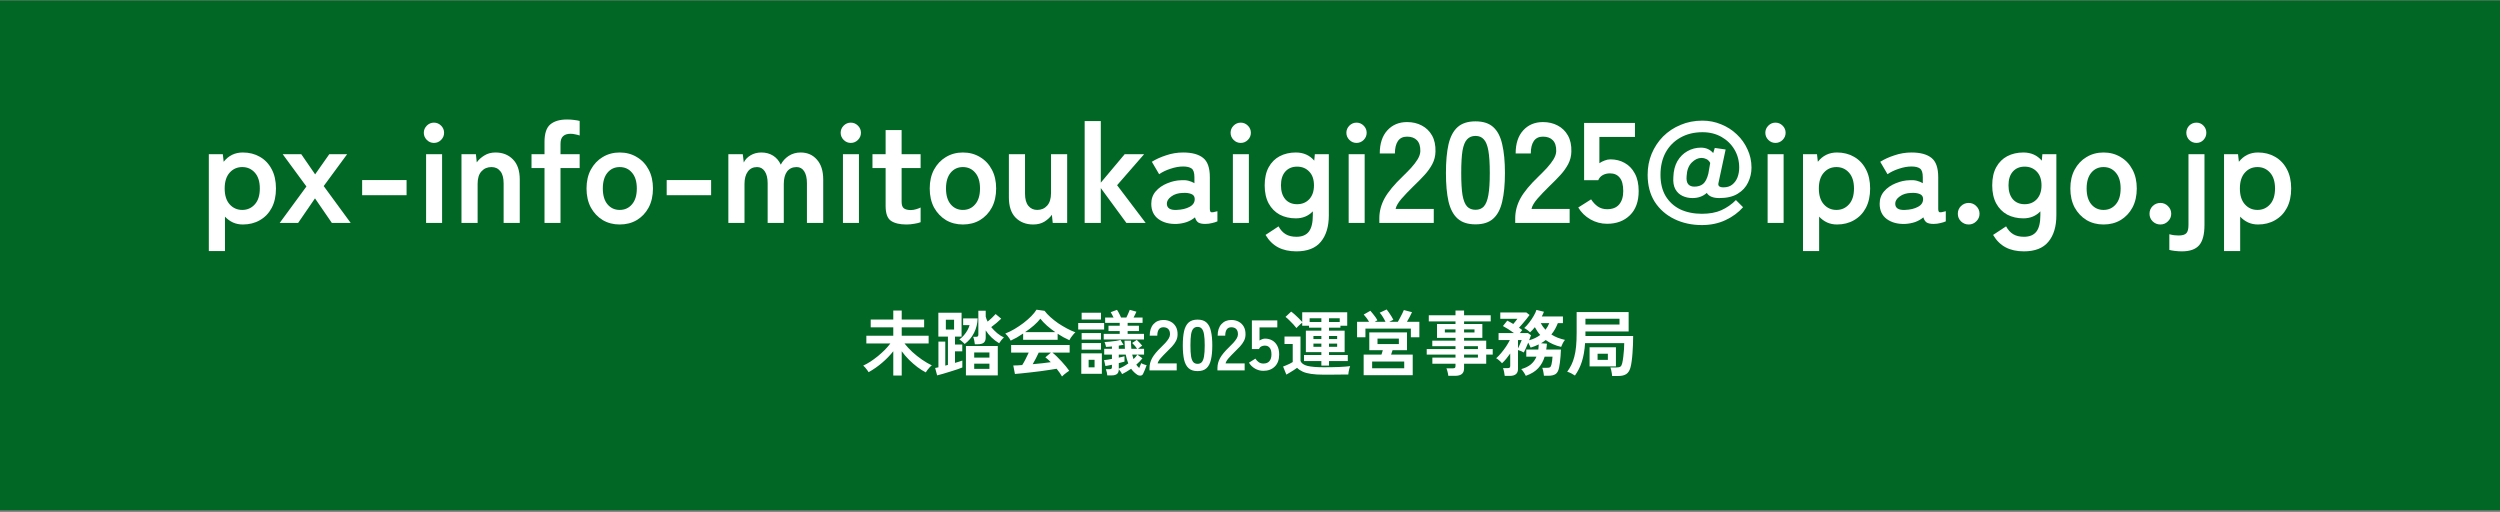 <svg width="840" height="172" viewBox="0 0 840 172" fill="none" xmlns="http://www.w3.org/2000/svg">
<rect x="0" y="0" width="840" height="172" fill="#808080" stroke="none"/>
<rect width="840" height="171.304" transform="translate(0 0.15)" fill="#006724"/>
<path d="M747.275 84.358V51.814H751.979L752.267 54.358C753.899 52.278 756.043 51.238 758.699 51.238C760.843 51.238 762.747 51.718 764.411 52.678C766.107 53.638 767.435 55.03 768.395 56.854C769.355 58.646 769.835 60.806 769.835 63.334C769.835 65.862 769.355 68.038 768.395 69.862C767.435 71.654 766.107 73.03 764.411 73.99C762.747 74.95 760.843 75.43 758.699 75.43C757.515 75.43 756.411 75.206 755.387 74.758C754.363 74.278 753.467 73.622 752.699 72.79V84.358H747.275ZM758.507 70.534C760.203 70.534 761.611 69.91 762.731 68.662C763.851 67.414 764.411 65.638 764.411 63.334C764.411 61.03 763.851 59.254 762.731 58.006C761.611 56.758 760.203 56.134 758.507 56.134C756.811 56.134 755.403 56.758 754.283 58.006C753.163 59.254 752.603 61.03 752.603 63.334C752.603 65.638 753.163 67.414 754.283 68.662C755.403 69.91 756.811 70.534 758.507 70.534Z" fill="white"/>
<path d="M733.122 84.454C732.354 84.454 731.569 84.406 730.769 84.31C729.969 84.214 729.345 84.102 728.897 83.974V78.694C729.441 78.854 729.97 78.966 730.482 79.03C730.962 79.094 731.457 79.126 731.969 79.126C733.313 79.126 734.209 78.854 734.657 78.31C735.105 77.798 735.329 76.886 735.329 75.574V51.814H740.706V75.574C740.706 78.742 740.114 81.014 738.93 82.39C737.746 83.766 735.81 84.454 733.122 84.454ZM738.018 48.022C737.058 48.022 736.242 47.686 735.57 47.014C734.93 46.342 734.609 45.542 734.609 44.614C734.609 43.686 734.93 42.886 735.57 42.214C736.242 41.542 737.058 41.206 738.018 41.206C738.946 41.206 739.73 41.542 740.37 42.214C741.01 42.886 741.329 43.686 741.329 44.614C741.329 45.542 741.01 46.342 740.37 47.014C739.73 47.686 738.946 48.022 738.018 48.022Z" fill="white"/>
<path d="M725.883 75.431C724.891 75.431 724.026 75.079 723.29 74.375C722.586 73.671 722.234 72.823 722.234 71.831C722.234 70.807 722.586 69.943 723.29 69.239C724.026 68.535 724.891 68.183 725.883 68.183C726.875 68.183 727.723 68.535 728.427 69.239C729.163 69.943 729.531 70.807 729.531 71.831C729.531 72.823 729.163 73.671 728.427 74.375C727.723 75.079 726.875 75.431 725.883 75.431Z" fill="white"/>
<path d="M706.773 75.43C704.661 75.43 702.757 74.934 701.061 73.942C699.397 72.918 698.069 71.51 697.077 69.718C696.117 67.894 695.637 65.766 695.637 63.334C695.637 60.902 696.117 58.79 697.077 56.998C698.069 55.174 699.397 53.766 701.061 52.774C702.757 51.75 704.661 51.238 706.773 51.238C708.949 51.238 710.869 51.75 712.533 52.774C714.229 53.766 715.557 55.174 716.517 56.998C717.477 58.79 717.957 60.902 717.957 63.334C717.957 65.766 717.477 67.894 716.517 69.718C715.557 71.51 714.229 72.918 712.533 73.942C710.869 74.934 708.949 75.43 706.773 75.43ZM706.773 70.534C708.469 70.534 709.845 69.91 710.901 68.662C711.989 67.414 712.533 65.638 712.533 63.334C712.533 61.03 711.989 59.254 710.901 58.006C709.845 56.758 708.469 56.134 706.773 56.134C705.109 56.134 703.749 56.758 702.693 58.006C701.637 59.254 701.109 61.03 701.109 63.334C701.109 65.638 701.637 67.414 702.693 68.662C703.749 69.91 705.109 70.534 706.773 70.534Z" fill="white"/>
<path d="M680.043 84.454C677.643 84.454 675.595 84.006 673.899 83.11C672.203 82.214 670.795 80.822 669.675 78.934L674.043 76.054C674.683 77.238 675.483 78.118 676.443 78.694C677.403 79.27 678.603 79.558 680.043 79.558C681.931 79.558 683.323 78.982 684.219 77.83C685.115 76.678 685.563 74.838 685.563 72.31V71.014C684.059 72.582 682.155 73.366 679.851 73.366C677.835 73.366 676.027 72.95 674.427 72.118C672.859 71.254 671.627 70.006 670.731 68.374C669.835 66.71 669.387 64.678 669.387 62.278C669.387 59.846 669.835 57.814 670.731 56.182C671.627 54.55 672.859 53.318 674.427 52.486C676.027 51.654 677.835 51.238 679.851 51.238C682.411 51.238 684.475 52.15 686.043 53.974L686.235 51.814H690.939V72.31C690.939 76.118 690.043 79.094 688.251 81.238C686.491 83.382 683.755 84.454 680.043 84.454ZM680.283 68.614C681.947 68.614 683.307 68.054 684.363 66.934C685.419 65.782 685.947 64.23 685.947 62.278C685.947 60.294 685.419 58.758 684.363 57.67C683.307 56.55 681.947 55.99 680.283 55.99C678.619 55.99 677.291 56.55 676.299 57.67C675.339 58.758 674.859 60.294 674.859 62.278C674.859 64.23 675.339 65.782 676.299 66.934C677.291 68.054 678.619 68.614 680.283 68.614Z" fill="white"/>
<path d="M661.476 75.431C660.484 75.431 659.62 75.079 658.884 74.375C658.18 73.671 657.828 72.823 657.828 71.831C657.828 70.807 658.18 69.943 658.884 69.239C659.62 68.535 660.484 68.183 661.476 68.183C662.468 68.183 663.316 68.535 664.02 69.239C664.756 69.943 665.124 70.807 665.124 71.831C665.124 72.823 664.756 73.671 664.02 74.375C663.316 75.079 662.468 75.431 661.476 75.431Z" fill="white"/>
<path d="M640.156 75.238C637.66 75.334 635.596 74.79 633.964 73.606C632.364 72.422 631.564 70.71 631.564 68.47C631.564 66.838 632.06 65.446 633.052 64.294C634.044 63.142 635.324 62.246 636.892 61.606C638.46 60.934 640.076 60.582 641.74 60.55C642.572 60.486 643.356 60.55 644.092 60.742C644.828 60.934 645.484 61.206 646.06 61.558V59.542C646.06 58.038 645.74 57.062 645.1 56.614C644.46 56.166 643.516 55.942 642.268 55.942C640.924 55.942 639.5 56.198 637.996 56.71C636.524 57.19 635.26 57.798 634.204 58.534L631.756 54.358C633.068 53.526 634.652 52.806 636.508 52.198C638.364 51.558 640.284 51.238 642.268 51.238C645.244 51.238 647.484 51.846 648.988 53.062C650.492 54.246 651.244 56.406 651.244 59.542V70.15C651.244 70.822 651.388 71.206 651.676 71.302C651.996 71.398 652.7 71.286 653.788 70.966V74.374C653.308 74.598 652.7 74.79 651.964 74.95C651.26 75.142 650.492 75.238 649.66 75.238C648.668 75.238 647.9 75.078 647.356 74.758C646.844 74.406 646.476 73.83 646.252 73.03C645.452 73.702 644.524 74.23 643.468 74.614C642.412 74.966 641.308 75.174 640.156 75.238ZM640.06 70.534C641.852 70.47 643.324 70.118 644.476 69.478C645.66 68.838 646.22 67.926 646.156 66.742C646.124 65.974 645.724 65.446 644.956 65.158C644.22 64.87 643.292 64.758 642.172 64.822C640.604 64.854 639.308 65.254 638.284 66.022C637.26 66.758 636.764 67.59 636.796 68.518C636.86 69.958 637.948 70.63 640.06 70.534Z" fill="white"/>
<path d="M605.806 84.358V51.814H610.51L610.798 54.358C612.43 52.278 614.574 51.238 617.23 51.238C619.374 51.238 621.278 51.718 622.942 52.678C624.638 53.638 625.966 55.03 626.926 56.854C627.886 58.646 628.366 60.806 628.366 63.334C628.366 65.862 627.886 68.038 626.926 69.862C625.966 71.654 624.638 73.03 622.942 73.99C621.278 74.95 619.374 75.43 617.23 75.43C616.046 75.43 614.942 75.206 613.918 74.758C612.894 74.278 611.998 73.622 611.23 72.79V84.358H605.806ZM617.038 70.534C618.734 70.534 620.142 69.91 621.262 68.662C622.382 67.414 622.942 65.638 622.942 63.334C622.942 61.03 622.382 59.254 621.262 58.006C620.142 56.758 618.734 56.134 617.038 56.134C615.342 56.134 613.934 56.758 612.814 58.006C611.694 59.254 611.134 61.03 611.134 63.334C611.134 65.638 611.694 67.414 612.814 68.662C613.934 69.91 615.342 70.534 617.038 70.534Z" fill="white"/>
<path d="M593.918 74.902V51.814H599.294V74.902H593.918ZM596.558 48.022C595.63 48.022 594.83 47.686 594.158 47.014C593.486 46.342 593.15 45.542 593.15 44.614C593.15 43.686 593.486 42.886 594.158 42.214C594.83 41.542 595.63 41.206 596.558 41.206C597.486 41.206 598.286 41.542 598.958 42.214C599.63 42.886 599.966 43.686 599.966 44.614C599.966 45.542 599.63 46.342 598.958 47.014C598.286 47.686 597.486 48.022 596.558 48.022Z" fill="white"/>
<path d="M571.846 75.622C568.454 75.622 565.366 74.95 562.582 73.606C559.83 72.262 557.638 70.342 556.006 67.846C554.406 65.318 553.606 62.278 553.606 58.726C553.606 56.198 554.054 53.846 554.95 51.67C555.878 49.462 557.158 47.526 558.79 45.862C560.454 44.198 562.406 42.902 564.646 41.974C566.886 41.014 569.35 40.534 572.038 40.534C574.246 40.534 576.342 40.95 578.326 41.782C580.31 42.582 582.054 43.702 583.558 45.142C585.094 46.582 586.294 48.262 587.158 50.182C588.054 52.07 588.502 54.118 588.502 56.326C588.502 58.086 588.118 59.75 587.35 61.318C586.614 62.886 585.446 64.15 583.846 65.11C582.278 66.07 580.23 66.55 577.702 66.55C575.59 66.55 574.182 65.974 573.478 64.822C572.198 65.974 570.598 66.55 568.678 66.55C567.462 66.55 566.342 66.31 565.318 65.83C564.294 65.35 563.494 64.598 562.918 63.574C562.342 62.518 562.118 61.158 562.246 59.494C562.31 57.414 562.758 55.638 563.59 54.166C564.454 52.694 565.574 51.574 566.95 50.806C568.358 50.006 569.878 49.606 571.51 49.606C573.206 49.606 574.582 50.214 575.638 51.43L576.166 49.702L579.814 50.23L577.414 61.462C577.158 62.454 577.718 62.95 579.094 62.95C580.278 62.95 581.254 62.646 582.022 62.038C582.822 61.398 583.414 60.582 583.798 59.59C584.182 58.566 584.374 57.478 584.374 56.326C584.374 54.086 583.846 52.07 582.79 50.278C581.734 48.486 580.278 47.062 578.422 46.006C576.566 44.95 574.438 44.422 572.038 44.422C569.222 44.422 566.742 45.03 564.598 46.246C562.486 47.43 560.838 49.094 559.654 51.238C558.502 53.382 557.926 55.878 557.926 58.726C557.926 61.542 558.502 63.926 559.654 65.878C560.838 67.83 562.47 69.318 564.55 70.342C566.662 71.334 569.094 71.83 571.846 71.83C574.406 71.83 576.582 71.43 578.374 70.63C580.166 69.83 581.798 68.694 583.27 67.222L585.67 69.622C584.134 71.382 582.182 72.822 579.814 73.942C577.446 75.062 574.79 75.622 571.846 75.622ZM569.302 62.71C570.486 62.71 571.462 62.406 572.23 61.798C572.998 61.158 573.59 60.006 574.006 58.342L574.63 54.742C574.278 54.102 573.846 53.67 573.334 53.446C572.822 53.19 572.278 53.062 571.702 53.062C570.55 53.062 569.446 53.59 568.39 54.646C567.366 55.702 566.806 57.19 566.71 59.11C566.582 60.39 566.758 61.318 567.238 61.894C567.718 62.438 568.406 62.71 569.302 62.71Z" fill="white"/>
<path d="M539.987 75.191C537.971 75.191 536.099 74.695 534.371 73.703C532.643 72.711 531.283 71.383 530.291 69.719L534.611 66.983C535.251 67.975 536.003 68.775 536.867 69.383C537.763 69.991 538.803 70.295 539.987 70.295C541.779 70.295 543.123 69.767 544.019 68.711C544.947 67.623 545.411 66.119 545.411 64.199C545.411 62.119 545.011 60.615 544.211 59.687C543.443 58.727 542.355 58.247 540.947 58.247C540.051 58.247 539.251 58.439 538.547 58.823C537.843 59.207 537.331 59.783 537.011 60.551H532.259V41.303H549.347V46.007H537.395V54.839C537.939 54.455 538.531 54.151 539.171 53.927C539.811 53.671 540.451 53.543 541.091 53.543C542.883 53.543 544.483 53.943 545.891 54.743C547.331 55.543 548.467 56.727 549.299 58.295C550.163 59.863 550.595 61.831 550.595 64.199C550.595 67.687 549.619 70.391 547.667 72.311C545.715 74.231 543.155 75.191 539.987 75.191Z" fill="white"/>
<path d="M509.113 74.903V73.319C509.113 71.015 509.705 68.775 510.889 66.599C512.105 64.423 514.121 61.991 516.937 59.303C517.929 58.343 518.873 57.383 519.769 56.423C520.665 55.431 521.401 54.471 521.977 53.543C522.553 52.583 522.857 51.671 522.889 50.807C522.921 49.143 522.537 47.911 521.737 47.111C520.969 46.311 519.865 45.911 518.425 45.911C517.049 45.911 516.025 46.407 515.353 47.399C514.681 48.391 514.345 49.783 514.345 51.575H509.257C509.257 48.247 510.105 45.655 511.801 43.799C513.497 41.943 515.705 41.015 518.425 41.015C520.281 41.015 521.929 41.399 523.369 42.167C524.841 42.935 525.993 44.055 526.825 45.527C527.657 46.999 528.041 48.807 527.977 50.951C527.945 52.455 527.593 53.847 526.921 55.127C526.249 56.407 525.353 57.655 524.233 58.871C523.145 60.055 521.897 61.319 520.489 62.663C519.017 64.103 517.705 65.479 516.553 66.791C515.433 68.103 514.777 69.239 514.585 70.199H527.401V74.903H509.113Z" fill="white"/>
<path d="M495.771 75.382C493.211 75.382 491.211 74.742 489.771 73.462C488.331 72.182 487.307 70.262 486.699 67.702C486.123 65.142 485.835 61.942 485.835 58.102C485.835 54.262 486.123 51.062 486.699 48.502C487.307 45.91 488.331 43.974 489.771 42.694C491.211 41.414 493.211 40.774 495.771 40.774C498.331 40.774 500.315 41.414 501.723 42.694C503.163 43.974 504.171 45.91 504.747 48.502C505.355 51.062 505.659 54.262 505.659 58.102C505.659 61.942 505.355 65.142 504.747 67.702C504.171 70.262 503.163 72.182 501.723 73.462C500.315 74.742 498.331 75.382 495.771 75.382ZM495.771 70.486C496.955 70.486 497.883 70.118 498.555 69.382C499.259 68.614 499.771 67.334 500.091 65.542C500.411 63.75 500.571 61.27 500.571 58.102C500.571 54.902 500.411 52.406 500.091 50.614C499.771 48.822 499.259 47.558 498.555 46.822C497.883 46.054 496.955 45.67 495.771 45.67C494.587 45.67 493.643 46.054 492.939 46.822C492.235 47.558 491.723 48.822 491.403 50.614C491.115 52.406 490.971 54.902 490.971 58.102C490.971 61.27 491.115 63.75 491.403 65.542C491.723 67.334 492.235 68.614 492.939 69.382C493.643 70.118 494.587 70.486 495.771 70.486Z" fill="white"/>
<path d="M463.456 74.903V73.319C463.456 71.015 464.048 68.775 465.232 66.599C466.448 64.423 468.464 61.991 471.28 59.303C472.272 58.343 473.216 57.383 474.112 56.423C475.008 55.431 475.744 54.471 476.32 53.543C476.896 52.583 477.2 51.671 477.232 50.807C477.264 49.143 476.88 47.911 476.08 47.111C475.312 46.311 474.208 45.911 472.768 45.911C471.392 45.911 470.368 46.407 469.696 47.399C469.024 48.391 468.688 49.783 468.688 51.575H463.6C463.6 48.247 464.448 45.655 466.144 43.799C467.84 41.943 470.048 41.015 472.768 41.015C474.624 41.015 476.272 41.399 477.712 42.167C479.184 42.935 480.336 44.055 481.168 45.527C482 46.999 482.384 48.807 482.32 50.951C482.288 52.455 481.936 53.847 481.264 55.127C480.592 56.407 479.696 57.655 478.576 58.871C477.488 60.055 476.24 61.319 474.832 62.663C473.36 64.103 472.048 65.479 470.896 66.791C469.776 68.103 469.12 69.239 468.928 70.199H481.744V74.903H463.456Z" fill="white"/>
<path d="M453.152 74.902V51.814H458.528V74.902H453.152ZM455.792 48.022C454.864 48.022 454.064 47.686 453.392 47.014C452.72 46.342 452.384 45.542 452.384 44.614C452.384 43.686 452.72 42.886 453.392 42.214C454.064 41.542 454.864 41.206 455.792 41.206C456.72 41.206 457.52 41.542 458.192 42.214C458.864 42.886 459.2 43.686 459.2 44.614C459.2 45.542 458.864 46.342 458.192 47.014C457.52 47.686 456.72 48.022 455.792 48.022Z" fill="white"/>
<path d="M435.59 84.454C433.19 84.454 431.142 84.006 429.446 83.11C427.75 82.214 426.342 80.822 425.222 78.934L429.59 76.054C430.23 77.238 431.03 78.118 431.99 78.694C432.95 79.27 434.15 79.558 435.59 79.558C437.478 79.558 438.87 78.982 439.766 77.83C440.662 76.678 441.11 74.838 441.11 72.31V71.014C439.606 72.582 437.702 73.366 435.398 73.366C433.382 73.366 431.574 72.95 429.974 72.118C428.406 71.254 427.174 70.006 426.278 68.374C425.382 66.71 424.934 64.678 424.934 62.278C424.934 59.846 425.382 57.814 426.278 56.182C427.174 54.55 428.406 53.318 429.974 52.486C431.574 51.654 433.382 51.238 435.398 51.238C437.958 51.238 440.022 52.15 441.59 53.974L441.782 51.814H446.486V72.31C446.486 76.118 445.59 79.094 443.798 81.238C442.038 83.382 439.302 84.454 435.59 84.454ZM435.83 68.614C437.494 68.614 438.854 68.054 439.91 66.934C440.966 65.782 441.494 64.23 441.494 62.278C441.494 60.294 440.966 58.758 439.91 57.67C438.854 56.55 437.494 55.99 435.83 55.99C434.166 55.99 432.838 56.55 431.846 57.67C430.886 58.758 430.406 60.294 430.406 62.278C430.406 64.23 430.886 65.782 431.846 66.934C432.838 68.054 434.166 68.614 435.83 68.614Z" fill="white"/>
<path d="M414.246 74.902V51.814H419.622V74.902H414.246ZM416.886 48.022C415.958 48.022 415.158 47.686 414.486 47.014C413.814 46.342 413.478 45.542 413.478 44.614C413.478 43.686 413.814 42.886 414.486 42.214C415.158 41.542 415.958 41.206 416.886 41.206C417.814 41.206 418.614 41.542 419.286 42.214C419.958 42.886 420.294 43.686 420.294 44.614C420.294 45.542 419.958 46.342 419.286 47.014C418.614 47.686 417.814 48.022 416.886 48.022Z" fill="white"/>
<path d="M395.421 75.238C392.925 75.334 390.861 74.79 389.229 73.606C387.629 72.422 386.829 70.71 386.829 68.47C386.829 66.838 387.325 65.446 388.317 64.294C389.309 63.142 390.589 62.246 392.157 61.606C393.725 60.934 395.341 60.582 397.005 60.55C397.837 60.486 398.621 60.55 399.357 60.742C400.093 60.934 400.749 61.206 401.325 61.558V59.542C401.325 58.038 401.005 57.062 400.365 56.614C399.725 56.166 398.781 55.942 397.533 55.942C396.189 55.942 394.765 56.198 393.261 56.71C391.789 57.19 390.525 57.798 389.469 58.534L387.021 54.358C388.333 53.526 389.917 52.806 391.773 52.198C393.629 51.558 395.549 51.238 397.533 51.238C400.509 51.238 402.749 51.846 404.253 53.062C405.757 54.246 406.509 56.406 406.509 59.542V70.15C406.509 70.822 406.653 71.206 406.941 71.302C407.261 71.398 407.965 71.286 409.053 70.966V74.374C408.573 74.598 407.965 74.79 407.229 74.95C406.525 75.142 405.757 75.238 404.925 75.238C403.933 75.238 403.165 75.078 402.621 74.758C402.109 74.406 401.741 73.83 401.517 73.03C400.717 73.702 399.789 74.23 398.733 74.614C397.677 74.966 396.573 75.174 395.421 75.238ZM395.325 70.534C397.117 70.47 398.589 70.118 399.741 69.478C400.925 68.838 401.485 67.926 401.421 66.742C401.389 65.974 400.989 65.446 400.221 65.158C399.485 64.87 398.557 64.758 397.437 64.822C395.869 64.854 394.573 65.254 393.549 66.022C392.525 66.758 392.029 67.59 392.061 68.518C392.125 69.958 393.213 70.63 395.325 70.534Z" fill="white"/>
<path d="M364.447 74.903V40.679H369.871V61.367L377.887 51.815H384.415L375.343 62.231L384.943 74.903H378.463L369.871 63.191V74.903H364.447Z" fill="white"/>
<path d="M347.144 75.43C344.744 75.43 342.776 74.662 341.24 73.126C339.736 71.591 338.984 69.319 338.984 66.311V51.815H344.408V65.111C344.408 66.871 344.776 68.215 345.512 69.142C346.28 70.07 347.272 70.534 348.488 70.534C349.864 70.534 350.984 70.055 351.848 69.094C352.712 68.135 353.144 66.727 353.144 64.871V51.815H358.568V74.903H353.72L353.432 72.166C352.824 73.031 351.992 73.799 350.936 74.471C349.88 75.111 348.616 75.43 347.144 75.43Z" fill="white"/>
<path d="M323.523 75.43C321.411 75.43 319.507 74.934 317.811 73.942C316.147 72.918 314.819 71.51 313.827 69.718C312.867 67.894 312.387 65.766 312.387 63.334C312.387 60.902 312.867 58.79 313.827 56.998C314.819 55.174 316.147 53.766 317.811 52.774C319.507 51.75 321.411 51.238 323.523 51.238C325.699 51.238 327.619 51.75 329.283 52.774C330.979 53.766 332.307 55.174 333.267 56.998C334.227 58.79 334.707 60.902 334.707 63.334C334.707 65.766 334.227 67.894 333.267 69.718C332.307 71.51 330.979 72.918 329.283 73.942C327.619 74.934 325.699 75.43 323.523 75.43ZM323.523 70.534C325.219 70.534 326.595 69.91 327.651 68.662C328.739 67.414 329.283 65.638 329.283 63.334C329.283 61.03 328.739 59.254 327.651 58.006C326.595 56.758 325.219 56.134 323.523 56.134C321.859 56.134 320.499 56.758 319.443 58.006C318.387 59.254 317.859 61.03 317.859 63.334C317.859 65.638 318.387 67.414 319.443 68.662C320.499 69.91 321.859 70.534 323.523 70.534Z" fill="white"/>
<path d="M304.574 75.43C302.302 75.43 300.558 75.014 299.342 74.182C298.158 73.35 297.566 71.686 297.566 69.19V56.47H293.15V51.814H297.566V43.702H302.942V51.814H309.326V56.47H302.942V67.798C302.942 68.886 303.198 69.622 303.71 70.006C304.254 70.39 305.022 70.582 306.014 70.582C306.622 70.582 307.23 70.486 307.838 70.294C308.478 70.102 308.974 69.91 309.326 69.718V74.662C308.75 74.886 308.03 75.062 307.166 75.19C306.302 75.35 305.438 75.43 304.574 75.43Z" fill="white"/>
<path d="M283.23 74.902V51.814H288.606V74.902H283.23ZM285.87 48.022C284.942 48.022 284.142 47.686 283.47 47.014C282.798 46.342 282.462 45.542 282.462 44.614C282.462 43.686 282.798 42.886 283.47 42.214C284.142 41.542 284.942 41.206 285.87 41.206C286.798 41.206 287.598 41.542 288.27 42.214C288.942 42.886 289.278 43.686 289.278 44.614C289.278 45.542 288.942 46.342 288.27 47.014C287.598 47.686 286.798 48.022 285.87 48.022Z" fill="white"/>
<path d="M244.728 74.902V51.814H249.576L249.912 54.598C250.36 53.638 251.112 52.838 252.168 52.198C253.224 51.558 254.44 51.238 255.816 51.238C257.32 51.238 258.632 51.59 259.752 52.294C260.872 52.998 261.736 54.006 262.344 55.318C262.952 54.134 263.832 53.158 264.984 52.39C266.168 51.622 267.512 51.238 269.016 51.238C271.288 51.238 273.112 52.038 274.488 53.638C275.896 55.206 276.6 57.43 276.6 60.31V74.902H271.128V61.558C271.128 59.862 270.824 58.534 270.216 57.574C269.608 56.614 268.76 56.134 267.672 56.134C266.296 56.134 265.224 56.63 264.456 57.622C263.72 58.614 263.352 60.022 263.352 61.846V74.902H257.928V61.558C257.928 59.862 257.608 58.534 256.968 57.574C256.328 56.614 255.464 56.134 254.376 56.134C253.032 56.134 251.992 56.646 251.256 57.67C250.52 58.662 250.152 60.054 250.152 61.846V74.902H244.728Z" fill="white"/>
<path d="M224.008 65.59V60.502H238.936V65.59H224.008Z" fill="white"/>
<path d="M208.211 75.43C206.099 75.43 204.195 74.934 202.499 73.942C200.835 72.918 199.507 71.51 198.515 69.718C197.555 67.894 197.075 65.766 197.075 63.334C197.075 60.902 197.555 58.79 198.515 56.998C199.507 55.174 200.835 53.766 202.499 52.774C204.195 51.75 206.099 51.238 208.211 51.238C210.387 51.238 212.307 51.75 213.971 52.774C215.667 53.766 216.995 55.174 217.955 56.998C218.915 58.79 219.395 60.902 219.395 63.334C219.395 65.766 218.915 67.894 217.955 69.718C216.995 71.51 215.667 72.918 213.971 73.942C212.307 74.934 210.387 75.43 208.211 75.43ZM208.211 70.534C209.907 70.534 211.283 69.91 212.339 68.662C213.427 67.414 213.971 65.638 213.971 63.334C213.971 61.03 213.427 59.254 212.339 58.006C211.283 56.758 209.907 56.134 208.211 56.134C206.547 56.134 205.187 56.758 204.131 58.006C203.075 59.254 202.547 61.03 202.547 63.334C202.547 65.638 203.075 67.414 204.131 68.662C205.187 69.91 206.547 70.534 208.211 70.534Z" fill="white"/>
<path d="M182.956 74.902V56.47H178.588V51.814H182.956V47.686C182.956 44.838 183.612 42.87 184.924 41.782C186.236 40.694 188.108 40.15 190.54 40.15C191.308 40.15 192.076 40.198 192.844 40.294C193.644 40.39 194.284 40.502 194.764 40.63V45.526C194.316 45.366 193.82 45.238 193.276 45.142C192.764 45.014 192.236 44.95 191.692 44.95C190.604 44.95 189.772 45.222 189.196 45.766C188.62 46.278 188.332 47.142 188.332 48.358V51.814H194.764V56.47H188.332V74.902H182.956Z" fill="white"/>
<path d="M155.056 74.902V51.814H159.904L160.192 54.55C160.832 53.654 161.68 52.886 162.736 52.246C163.792 51.574 165.04 51.238 166.48 51.238C168.88 51.238 170.832 52.006 172.336 53.542C173.872 55.078 174.64 57.334 174.64 60.31V74.902H169.216V61.606C169.216 59.782 168.848 58.422 168.112 57.526C167.376 56.598 166.384 56.134 165.136 56.134C163.76 56.134 162.64 56.614 161.776 57.574C160.912 58.502 160.48 59.894 160.48 61.75V74.902H155.056Z" fill="white"/>
<path d="M143.168 74.902V51.814H148.544V74.902H143.168ZM145.808 48.022C144.88 48.022 144.08 47.686 143.408 47.014C142.736 46.342 142.4 45.542 142.4 44.614C142.4 43.686 142.736 42.886 143.408 42.214C144.08 41.542 144.88 41.206 145.808 41.206C146.736 41.206 147.536 41.542 148.208 42.214C148.88 42.886 149.216 43.686 149.216 44.614C149.216 45.542 148.88 46.342 148.208 47.014C147.536 47.686 146.736 48.022 145.808 48.022Z" fill="white"/>
<path d="M121.68 65.59V60.502H136.608V65.59H121.68Z" fill="white"/>
<path d="M93.979 74.903L102.955 62.663L94.987 51.815H101.227L105.883 58.583L110.635 51.815H116.635L108.763 62.519L117.835 74.903H111.499L105.835 66.647L100.171 74.903H93.979Z" fill="white"/>
<path d="M70.165 84.358V51.814H74.869L75.157 54.358C76.789 52.278 78.933 51.238 81.589 51.238C83.733 51.238 85.637 51.718 87.301 52.678C88.997 53.638 90.325 55.03 91.285 56.854C92.245 58.646 92.725 60.806 92.725 63.334C92.725 65.862 92.245 68.038 91.285 69.862C90.325 71.654 88.997 73.03 87.301 73.99C85.637 74.95 83.733 75.43 81.589 75.43C80.405 75.43 79.301 75.206 78.277 74.758C77.253 74.278 76.357 73.622 75.589 72.79V84.358H70.165ZM81.397 70.534C83.093 70.534 84.501 69.91 85.621 68.662C86.741 67.414 87.301 65.638 87.301 63.334C87.301 61.03 86.741 59.254 85.621 58.006C84.501 56.758 83.093 56.134 81.397 56.134C79.701 56.134 78.293 56.758 77.173 58.006C76.053 59.254 75.493 61.03 75.493 63.334C75.493 65.638 76.053 67.414 77.173 68.662C78.293 69.91 79.701 70.534 81.397 70.534Z" fill="white"/>
<path d="M300.143 126.182V118.022C299.071 119.382 297.831 120.662 296.423 121.862C295.031 123.062 293.511 124.126 291.863 125.054C291.735 124.83 291.559 124.574 291.335 124.286C291.111 123.982 290.879 123.694 290.639 123.422C290.399 123.15 290.199 122.958 290.039 122.846C290.807 122.494 291.615 122.046 292.463 121.502C293.311 120.942 294.151 120.326 294.983 119.654C295.815 118.966 296.591 118.262 297.311 117.542C298.031 116.806 298.647 116.094 299.159 115.406H291.095V112.814H300.143V109.982H292.559V107.366H300.143V104.342H302.975V107.366H310.511V109.982H302.975V112.814H312.023V115.406H303.911C304.647 116.35 305.527 117.302 306.551 118.262C307.591 119.206 308.679 120.07 309.815 120.854C310.967 121.638 312.063 122.278 313.103 122.774C312.879 122.918 312.631 123.134 312.359 123.422C312.103 123.694 311.855 123.99 311.615 124.31C311.391 124.614 311.207 124.886 311.063 125.126C310.167 124.662 309.231 124.07 308.255 123.35C307.295 122.614 306.359 121.798 305.447 120.902C304.535 119.99 303.711 119.03 302.975 118.022V126.182H300.143ZM314.879 126.134L314.207 123.638C314.367 123.606 314.535 123.574 314.711 123.542C314.903 123.51 315.103 123.47 315.311 123.422V114.782H317.615V122.846C317.759 122.814 317.903 122.774 318.047 122.726C318.191 122.678 318.343 122.638 318.503 122.606V113.102H315.287V105.086H323.087V113.102H320.879V115.766H323.327V118.046H320.879V121.934C321.391 121.774 321.863 121.63 322.295 121.502C322.743 121.358 323.095 121.238 323.351 121.142V123.47C322.951 123.63 322.391 123.838 321.671 124.094C320.967 124.334 320.191 124.582 319.343 124.838C318.511 125.11 317.695 125.358 316.895 125.582C316.111 125.822 315.439 126.006 314.879 126.134ZM324.551 126.134V116.246H335.255V126.134H324.551ZM327.551 115.67C327.519 115.286 327.447 114.838 327.335 114.326C327.223 113.814 327.103 113.43 326.975 113.174H327.863C328.167 113.174 328.383 113.126 328.511 113.03C328.655 112.934 328.727 112.734 328.727 112.43V104.414H331.199V106.358C331.327 106.918 331.543 107.486 331.847 108.062C332.295 107.694 332.767 107.278 333.263 106.814C333.775 106.334 334.199 105.902 334.535 105.518L336.407 107.078C336.007 107.478 335.487 107.95 334.847 108.494C334.223 109.022 333.623 109.494 333.047 109.91C333.655 110.646 334.327 111.326 335.063 111.95C335.815 112.558 336.567 113.038 337.319 113.39C337.063 113.598 336.767 113.91 336.431 114.326C336.111 114.726 335.871 115.062 335.711 115.334C333.823 114.198 332.319 112.758 331.199 111.014V113.39C331.199 114.19 330.983 114.774 330.551 115.142C330.119 115.494 329.431 115.67 328.487 115.67H327.551ZM324.143 115.574C323.919 115.334 323.631 115.062 323.279 114.758C322.927 114.438 322.615 114.206 322.343 114.062C322.903 113.662 323.415 113.19 323.879 112.646C324.359 112.086 324.759 111.51 325.079 110.918C325.415 110.31 325.647 109.75 325.775 109.238H323.615V106.982H328.487C328.439 108.71 328.039 110.326 327.287 111.83C326.535 113.334 325.487 114.582 324.143 115.574ZM317.807 110.726H320.567V107.438H317.807V110.726ZM327.335 123.95H332.447V122.198H327.335V123.95ZM327.335 120.158H332.447V118.43H327.335V120.158ZM356.831 126.494C356.639 126.126 356.383 125.718 356.063 125.27C355.759 124.822 355.415 124.366 355.031 123.902C354.295 124.03 353.447 124.166 352.487 124.31C351.527 124.454 350.511 124.598 349.439 124.742C348.367 124.886 347.303 125.014 346.247 125.126C345.207 125.254 344.231 125.358 343.319 125.438C342.423 125.534 341.655 125.606 341.015 125.654L340.463 122.798C340.815 122.798 341.247 122.79 341.759 122.774C342.287 122.742 342.855 122.702 343.463 122.654C343.831 122.094 344.207 121.43 344.591 120.662C344.991 119.894 345.343 119.166 345.647 118.478H339.743V115.91H359.399V118.478H353.615C354.047 118.814 354.527 119.238 355.055 119.75C355.583 120.262 356.119 120.814 356.663 121.406C357.207 121.982 357.703 122.55 358.151 123.11C358.615 123.67 358.983 124.158 359.255 124.574C359.047 124.702 358.783 124.886 358.463 125.126C358.143 125.366 357.831 125.606 357.527 125.846C357.223 126.102 356.991 126.318 356.831 126.494ZM339.599 114.446C339.487 114.222 339.327 113.958 339.119 113.654C338.911 113.35 338.687 113.054 338.447 112.766C338.207 112.478 337.983 112.246 337.775 112.07C338.767 111.686 339.783 111.19 340.823 110.582C341.879 109.958 342.895 109.278 343.871 108.542C344.847 107.79 345.719 107.03 346.487 106.262C347.255 105.478 347.847 104.742 348.263 104.054L350.975 104.438C351.487 105.126 352.143 105.83 352.943 106.55C353.743 107.27 354.615 107.958 355.559 108.614C356.519 109.254 357.495 109.838 358.487 110.366C359.479 110.894 360.431 111.326 361.343 111.662C361.103 111.854 360.847 112.118 360.575 112.454C360.303 112.774 360.047 113.102 359.807 113.438C359.583 113.774 359.415 114.062 359.303 114.302C358.679 114.03 358.031 113.71 357.359 113.342C356.703 112.974 356.039 112.574 355.367 112.142V114.182H343.775V112.07C343.039 112.566 342.311 113.022 341.591 113.438C340.871 113.838 340.207 114.174 339.599 114.446ZM344.447 111.59H354.575C353.599 110.918 352.671 110.198 351.791 109.43C350.911 108.646 350.167 107.862 349.559 107.078C349.015 107.798 348.287 108.558 347.375 109.358C346.463 110.142 345.487 110.886 344.447 111.59ZM346.991 122.366C348.063 122.27 349.127 122.166 350.183 122.054C351.239 121.926 352.199 121.806 353.063 121.694C352.375 120.99 351.767 120.446 351.239 120.062L353.111 118.478H349.007C348.735 119.102 348.415 119.758 348.047 120.446C347.695 121.118 347.343 121.758 346.991 122.366ZM372.047 126.134C372.031 125.83 371.975 125.47 371.879 125.054C371.783 124.638 371.679 124.302 371.567 124.046H372.839C373.111 124.046 373.303 123.998 373.415 123.902C373.543 123.806 373.607 123.63 373.607 123.374V122.558C373.207 122.638 372.815 122.718 372.431 122.798C372.063 122.878 371.727 122.942 371.423 122.99L370.967 120.998C371.287 120.966 371.679 120.918 372.143 120.854C372.607 120.774 373.095 120.686 373.607 120.59V119.15H371.015V117.206H373.607V116.414C373.255 116.446 372.911 116.478 372.575 116.51C372.239 116.526 371.919 116.542 371.615 116.558C371.599 116.43 371.559 116.254 371.495 116.03C371.447 115.806 371.383 115.59 371.303 115.382C371.239 115.158 371.175 115.006 371.111 114.926C371.623 114.894 372.231 114.846 372.935 114.782C373.655 114.718 374.343 114.638 374.999 114.542C375.655 114.43 376.151 114.318 376.487 114.206L377.519 115.862C377.311 115.894 377.063 115.934 376.775 115.982C376.503 116.03 376.215 116.078 375.911 116.126V117.206H377.975C377.911 116.358 377.863 115.446 377.831 114.47H380.015C380.015 114.966 380.023 115.446 380.039 115.91C380.071 116.358 380.103 116.79 380.135 117.206H382.079C381.919 116.95 381.679 116.63 381.359 116.246C381.039 115.862 380.719 115.526 380.399 115.238L381.959 114.206C382.343 114.558 382.703 114.918 383.039 115.286C383.375 115.638 383.623 115.926 383.783 116.15C383.623 116.246 383.391 116.406 383.087 116.63C382.783 116.854 382.535 117.046 382.343 117.206H384.407V119.15H382.151L383.855 120.398C383.311 121.102 382.623 121.814 381.791 122.534C382.111 122.982 382.439 123.35 382.775 123.638C382.903 123.35 383.023 123.062 383.135 122.774C383.263 122.486 383.367 122.23 383.447 122.006C383.543 122.07 383.703 122.158 383.927 122.27C384.151 122.366 384.391 122.454 384.647 122.534C384.903 122.614 385.111 122.67 385.271 122.702C385.111 123.198 384.911 123.726 384.671 124.286C384.447 124.846 384.239 125.31 384.047 125.678C383.855 126.014 383.567 126.19 383.183 126.206C382.815 126.238 382.471 126.15 382.151 125.942C381.751 125.67 381.375 125.366 381.023 125.03C380.671 124.694 380.351 124.318 380.063 123.902C379.535 124.27 379.007 124.606 378.479 124.91C377.967 125.214 377.479 125.478 377.015 125.702C376.887 125.414 376.719 125.126 376.511 124.838C376.319 124.55 376.119 124.294 375.911 124.07V124.118C375.911 124.822 375.711 125.334 375.311 125.654C374.911 125.974 374.303 126.134 373.487 126.134H372.047ZM370.847 114.062V112.19H376.223V111.23H372.455V109.454H376.223V108.494H371.327V106.694H374.159C373.999 106.374 373.831 106.046 373.655 105.71C373.495 105.374 373.343 105.102 373.199 104.894L375.311 104.102C375.455 104.294 375.615 104.55 375.791 104.87C375.967 105.19 376.135 105.518 376.295 105.854C376.455 106.174 376.583 106.454 376.679 106.694H378.455C378.583 106.438 378.719 106.15 378.863 105.83C379.023 105.494 379.167 105.166 379.295 104.846C379.439 104.526 379.543 104.278 379.607 104.102L381.839 104.726C381.727 104.998 381.583 105.31 381.407 105.662C381.231 106.014 381.055 106.358 380.879 106.694H383.903V108.494H378.887V109.454H382.679V111.23H378.887V112.19H384.383V114.062H370.847ZM363.311 125.606V118.718H370.223V125.606H363.311ZM362.279 110.726V108.518H370.991V110.726H362.279ZM363.431 107.366V105.086H369.935V107.366H363.431ZM363.431 117.494V115.262H369.935V117.494H363.431ZM363.431 114.11V111.902H369.935V114.11H363.431ZM375.911 123.854C376.967 123.47 378.031 122.886 379.103 122.102C378.751 121.254 378.463 120.27 378.239 119.15H375.911V120.158C376.311 120.078 376.679 119.998 377.015 119.918C377.351 119.838 377.623 119.766 377.831 119.702V121.502C377.575 121.566 377.279 121.646 376.943 121.742C376.623 121.838 376.279 121.926 375.911 122.006V123.854ZM365.783 123.422H367.775V120.902H365.783V123.422ZM380.855 120.662C381.111 120.406 381.351 120.158 381.575 119.918C381.799 119.662 381.991 119.406 382.151 119.15H380.423C380.551 119.694 380.695 120.198 380.855 120.662ZM386.231 124.454V123.662C386.231 122.51 386.527 121.39 387.119 120.302C387.727 119.214 388.735 117.998 390.143 116.654C390.639 116.174 391.111 115.694 391.559 115.214C392.007 114.718 392.375 114.238 392.663 113.774C392.951 113.294 393.103 112.838 393.119 112.406C393.135 111.574 392.943 110.958 392.543 110.558C392.159 110.158 391.607 109.958 390.887 109.958C390.199 109.958 389.687 110.206 389.351 110.702C389.015 111.198 388.847 111.894 388.847 112.79H386.303C386.303 111.126 386.727 109.83 387.575 108.902C388.423 107.974 389.527 107.51 390.887 107.51C391.815 107.51 392.639 107.702 393.359 108.086C394.095 108.47 394.671 109.03 395.087 109.766C395.503 110.502 395.695 111.406 395.663 112.478C395.647 113.23 395.471 113.926 395.135 114.566C394.799 115.206 394.351 115.83 393.791 116.438C393.247 117.03 392.623 117.662 391.919 118.334C391.183 119.054 390.527 119.742 389.951 120.398C389.391 121.054 389.063 121.622 388.967 122.102H395.375V124.454H386.231ZM402.388 124.694C401.108 124.694 400.108 124.374 399.388 123.734C398.668 123.094 398.156 122.134 397.852 120.854C397.564 119.574 397.42 117.974 397.42 116.054C397.42 114.134 397.564 112.534 397.852 111.254C398.156 109.958 398.668 108.99 399.388 108.35C400.108 107.71 401.108 107.39 402.388 107.39C403.668 107.39 404.66 107.71 405.364 108.35C406.084 108.99 406.588 109.958 406.876 111.254C407.18 112.534 407.332 114.134 407.332 116.054C407.332 117.974 407.18 119.574 406.876 120.854C406.588 122.134 406.084 123.094 405.364 123.734C404.66 124.374 403.668 124.694 402.388 124.694ZM402.388 122.246C402.98 122.246 403.444 122.062 403.78 121.694C404.132 121.31 404.388 120.67 404.548 119.774C404.708 118.878 404.788 117.638 404.788 116.054C404.788 114.454 404.708 113.206 404.548 112.31C404.388 111.414 404.132 110.782 403.78 110.414C403.444 110.03 402.98 109.838 402.388 109.838C401.796 109.838 401.324 110.03 400.972 110.414C400.62 110.782 400.364 111.414 400.204 112.31C400.06 113.206 399.988 114.454 399.988 116.054C399.988 117.638 400.06 118.878 400.204 119.774C400.364 120.67 400.62 121.31 400.972 121.694C401.324 122.062 401.796 122.246 402.388 122.246ZM409.059 124.454V123.662C409.059 122.51 409.355 121.39 409.947 120.302C410.555 119.214 411.563 117.998 412.971 116.654C413.467 116.174 413.939 115.694 414.387 115.214C414.835 114.718 415.203 114.238 415.491 113.774C415.779 113.294 415.931 112.838 415.947 112.406C415.963 111.574 415.771 110.958 415.371 110.558C414.987 110.158 414.435 109.958 413.715 109.958C413.027 109.958 412.515 110.206 412.179 110.702C411.843 111.198 411.675 111.894 411.675 112.79H409.131C409.131 111.126 409.555 109.83 410.403 108.902C411.251 107.974 412.355 107.51 413.715 107.51C414.643 107.51 415.467 107.702 416.187 108.086C416.923 108.47 417.499 109.03 417.915 109.766C418.331 110.502 418.523 111.406 418.491 112.478C418.475 113.23 418.299 113.926 417.963 114.566C417.627 115.206 417.179 115.83 416.619 116.438C416.075 117.03 415.451 117.662 414.747 118.334C414.011 119.054 413.355 119.742 412.779 120.398C412.219 121.054 411.891 121.622 411.795 122.102H418.203V124.454H409.059ZM424.496 124.598C423.488 124.598 422.552 124.35 421.688 123.854C420.824 123.358 420.144 122.694 419.648 121.862L421.808 120.494C422.128 120.99 422.504 121.39 422.936 121.694C423.384 121.998 423.904 122.15 424.496 122.15C425.392 122.15 426.064 121.886 426.512 121.358C426.976 120.814 427.208 120.062 427.208 119.102C427.208 118.062 427.008 117.31 426.608 116.846C426.224 116.366 425.68 116.126 424.976 116.126C424.528 116.126 424.128 116.222 423.776 116.414C423.424 116.606 423.168 116.894 423.008 117.278H420.632V107.654H429.176V110.006H423.2V114.422C423.472 114.23 423.768 114.078 424.088 113.966C424.408 113.838 424.728 113.774 425.048 113.774C425.944 113.774 426.744 113.974 427.448 114.374C428.168 114.774 428.736 115.366 429.152 116.15C429.584 116.934 429.8 117.918 429.8 119.102C429.8 120.846 429.312 122.198 428.336 123.158C427.36 124.118 426.08 124.598 424.496 124.598ZM443.977 122.846V121.31H438.145V119.27H443.977V118.31H438.769V111.11H443.977V110.102H439.825V109.454H437.545V108.398C437.369 108.526 437.153 108.71 436.897 108.95C436.641 109.174 436.393 109.406 436.153 109.646C435.913 109.87 435.729 110.062 435.601 110.222C435.345 109.87 434.993 109.454 434.545 108.974C434.113 108.494 433.657 108.03 433.177 107.582C432.713 107.118 432.297 106.75 431.929 106.478L433.825 104.702C434.177 104.942 434.585 105.27 435.049 105.686C435.513 106.102 435.969 106.534 436.417 106.982C436.881 107.43 437.257 107.83 437.545 108.182V104.918H452.665V109.454H450.385V110.102H446.545V111.11H451.801V118.31H446.545V119.27H452.857V121.31H446.545V122.846H443.977ZM444.793 125.894C443.097 125.894 441.673 125.806 440.521 125.63C439.385 125.47 438.441 125.214 437.689 124.862C436.953 124.526 436.329 124.102 435.817 123.59C435.529 123.814 435.161 124.07 434.713 124.358C434.281 124.63 433.841 124.902 433.393 125.174C432.945 125.446 432.553 125.678 432.217 125.87L431.113 123.158C431.385 123.062 431.729 122.926 432.145 122.75C432.561 122.574 432.969 122.39 433.369 122.198C433.785 121.99 434.113 121.806 434.353 121.646V115.574H431.593V113.078H436.969V121.286C437.273 122.07 438.049 122.622 439.297 122.942C440.545 123.246 442.377 123.398 444.793 123.398C446.841 123.398 448.601 123.366 450.073 123.302C451.545 123.238 452.737 123.142 453.649 123.014C453.569 123.19 453.481 123.462 453.385 123.83C453.289 124.182 453.209 124.542 453.145 124.91C453.081 125.294 453.041 125.606 453.025 125.846C452.577 125.846 451.993 125.846 451.273 125.846C450.553 125.862 449.785 125.87 448.969 125.87C448.169 125.886 447.401 125.894 446.665 125.894C445.929 125.894 445.305 125.894 444.793 125.894ZM440.041 108.182H443.977V106.934H440.041V108.182ZM446.545 108.182H450.145V106.934H446.545V108.182ZM446.545 116.534H449.281V115.454H446.545V116.534ZM441.313 116.534H443.977V115.454H441.313V116.534ZM446.545 113.918H449.281V112.886H446.545V113.918ZM441.313 113.918H443.977V112.886H441.313V113.918ZM458.185 126.062V119.15H464.161C464.241 118.926 464.321 118.686 464.401 118.43C464.481 118.158 464.553 117.902 464.617 117.662H460.081V111.686H472.753V117.662H467.905C467.825 117.902 467.737 118.158 467.641 118.43C467.561 118.686 467.481 118.926 467.401 119.15H474.673V126.062H458.185ZM455.977 113.318V108.134H460.009C459.753 107.686 459.457 107.238 459.121 106.79C458.785 106.342 458.481 105.974 458.209 105.686L460.441 104.414C460.713 104.702 461.001 105.046 461.305 105.446C461.625 105.83 461.921 106.214 462.193 106.598C462.465 106.982 462.673 107.318 462.817 107.606L461.881 108.134H465.529C465.289 107.622 464.993 107.078 464.641 106.502C464.289 105.926 463.937 105.446 463.585 105.062L465.913 103.982C466.137 104.238 466.401 104.59 466.705 105.038C467.009 105.47 467.297 105.91 467.569 106.358C467.841 106.79 468.041 107.15 468.169 107.438L466.777 108.134H469.681C469.921 107.718 470.169 107.262 470.425 106.766C470.697 106.27 470.945 105.79 471.169 105.326C471.409 104.862 471.585 104.478 471.697 104.174L474.433 104.894C474.225 105.342 473.969 105.862 473.665 106.454C473.361 107.03 473.049 107.59 472.729 108.134H476.905V113.318H474.049V110.414H458.785V113.318H455.977ZM461.041 123.734H471.817V121.478H461.041V123.734ZM462.841 115.598H470.017V113.774H462.841V115.598ZM486.625 126.278C486.593 125.878 486.513 125.438 486.385 124.958C486.273 124.478 486.145 124.078 486.001 123.758H488.113C488.449 123.758 488.689 123.71 488.833 123.614C488.977 123.502 489.049 123.286 489.049 122.966V122.222H481.273V120.158H489.049V119.15H479.377V117.278H489.049V116.318H481.249V114.47H489.049V113.534H482.833V108.854H489.049V107.99H480.073V105.926H489.049V104.342H491.929V105.926H500.881V107.99H491.929V108.854H498.073V113.534H491.929V114.47H499.369V117.278H501.553V119.15H499.369V122.222H491.929V123.758C491.929 124.638 491.673 125.278 491.161 125.678C490.665 126.078 489.905 126.278 488.881 126.278H486.625ZM491.929 120.158H496.585V119.15H491.929V120.158ZM491.929 117.278H496.585V116.318H491.929V117.278ZM485.473 111.71H489.049V110.678H485.473V111.71ZM491.929 111.71H495.433V110.678H491.929V111.71ZM505.585 126.302C505.553 125.934 505.481 125.478 505.369 124.934C505.257 124.406 505.137 123.99 505.009 123.686H506.569C506.873 123.686 507.089 123.638 507.217 123.542C507.361 123.446 507.433 123.246 507.433 122.942V118.79C506.985 119.43 506.529 120.03 506.065 120.59C505.601 121.15 505.137 121.638 504.673 122.054C504.433 121.75 504.121 121.438 503.737 121.118C503.369 120.782 503.025 120.534 502.705 120.374C503.265 119.894 503.833 119.302 504.409 118.598C505.001 117.894 505.553 117.158 506.065 116.39C506.577 115.606 506.993 114.894 507.313 114.254H503.521V111.902H508.681C508.089 111.47 507.457 111.038 506.785 110.606C506.113 110.174 505.513 109.822 504.985 109.55L506.449 107.726C506.737 107.87 507.049 108.038 507.385 108.23C507.737 108.422 508.097 108.63 508.465 108.854C508.705 108.582 508.961 108.27 509.233 107.918C509.505 107.566 509.705 107.302 509.833 107.126H504.097V104.99H512.857L513.937 105.83C513.681 106.198 513.345 106.638 512.929 107.15C512.513 107.662 512.081 108.182 511.633 108.71C511.185 109.238 510.769 109.71 510.385 110.126C510.593 110.254 510.785 110.382 510.961 110.51C511.137 110.638 511.305 110.766 511.465 110.894C511.385 111.006 511.273 111.15 511.129 111.326C510.985 111.502 510.833 111.694 510.673 111.902H513.385L514.417 112.646C514.353 112.822 514.265 113.062 514.153 113.366C514.057 113.654 513.937 113.974 513.793 114.326C515.201 113.942 516.441 113.35 517.513 112.55C517.161 112.166 516.841 111.758 516.553 111.326C516.265 110.894 515.985 110.43 515.713 109.934C515.457 110.254 515.193 110.558 514.921 110.846C514.649 111.134 514.377 111.406 514.105 111.662C513.849 111.39 513.537 111.126 513.169 110.87C512.801 110.598 512.457 110.382 512.137 110.222C512.713 109.71 513.281 109.086 513.841 108.35C514.401 107.614 514.897 106.87 515.329 106.118C515.777 105.35 516.081 104.686 516.241 104.126L518.761 104.75C518.569 105.278 518.329 105.806 518.041 106.334H525.145V108.566H523.441C523.153 109.286 522.833 109.966 522.481 110.606C522.129 111.23 521.721 111.822 521.257 112.382C521.929 112.814 522.649 113.182 523.417 113.486C524.201 113.774 525.009 114.014 525.841 114.206C525.585 114.478 525.337 114.854 525.097 115.334C524.857 115.798 524.673 116.206 524.545 116.558C523.569 116.334 522.649 116.03 521.785 115.646C520.921 115.262 520.113 114.798 519.361 114.254C518.881 114.638 518.353 114.998 517.777 115.334L519.769 115.478C519.753 115.814 519.721 116.15 519.673 116.486C519.625 116.806 519.577 117.126 519.529 117.446H524.473C524.457 118.15 524.417 118.878 524.353 119.63C524.305 120.382 524.233 121.102 524.137 121.79C524.057 122.462 523.961 123.046 523.849 123.542C523.625 124.614 523.225 125.334 522.649 125.702C522.073 126.07 521.265 126.254 520.225 126.254H518.761C518.745 126.014 518.705 125.718 518.641 125.366C518.593 125.03 518.529 124.702 518.449 124.382C518.369 124.046 518.289 123.782 518.209 123.59H519.673C520.249 123.59 520.633 123.518 520.825 123.374C521.033 123.214 521.193 122.894 521.305 122.414C521.385 122.046 521.457 121.63 521.521 121.166C521.585 120.686 521.625 120.246 521.641 119.846H519.001C518.553 121.334 517.841 122.614 516.865 123.686C515.905 124.758 514.505 125.622 512.665 126.278C512.521 125.958 512.297 125.566 511.993 125.102C511.689 124.638 511.401 124.278 511.129 124.022C512.457 123.654 513.537 123.126 514.369 122.438C515.201 121.734 515.825 120.87 516.241 119.846H512.833V117.446H516.865C516.945 116.918 516.993 116.342 517.009 115.718C516.609 115.926 516.185 116.118 515.737 116.294C515.289 116.47 514.809 116.638 514.297 116.798C514.185 116.542 514.057 116.27 513.913 115.982C513.785 115.694 513.641 115.406 513.481 115.118C513.225 115.774 512.953 116.422 512.665 117.062C512.393 117.686 512.169 118.142 511.993 118.43C511.753 118.286 511.449 118.134 511.081 117.974C510.713 117.814 510.369 117.694 510.049 117.614V123.974C510.049 125.526 509.121 126.302 507.265 126.302H505.585ZM519.289 110.798C519.817 110.11 520.241 109.366 520.561 108.566H517.681C518.145 109.43 518.681 110.174 519.289 110.798ZM510.049 117.086C510.209 116.766 510.369 116.414 510.529 116.03C510.705 115.646 510.865 115.286 511.009 114.95C511.153 114.614 511.249 114.382 511.297 114.254H510.049V117.086ZM541.681 126.326C541.665 126.102 541.625 125.798 541.561 125.414C541.497 125.03 541.425 124.654 541.345 124.286C541.265 123.918 541.185 123.646 541.105 123.47H543.073C543.761 123.47 544.233 123.366 544.489 123.158C544.745 122.95 544.937 122.574 545.065 122.03C545.209 121.422 545.329 120.702 545.425 119.87C545.537 119.038 545.617 118.206 545.665 117.374C545.713 116.542 545.737 115.846 545.737 115.286H532.585C532.425 117.718 532.065 119.798 531.505 121.526C530.961 123.238 530.185 124.79 529.177 126.182C528.777 125.91 528.345 125.654 527.881 125.414C527.433 125.19 527.001 125.022 526.585 124.91C527.113 124.174 527.577 123.406 527.977 122.606C528.377 121.79 528.705 120.886 528.961 119.894C529.233 118.886 529.433 117.726 529.561 116.414C529.689 115.102 529.753 113.574 529.753 111.83V104.846H547.225V111.374H532.705V112.886H548.737C548.737 113.718 548.721 114.63 548.689 115.622C548.657 116.614 548.601 117.614 548.521 118.622C548.457 119.614 548.361 120.55 548.233 121.43C548.121 122.294 547.977 123.022 547.801 123.614C547.513 124.59 547.049 125.286 546.409 125.702C545.769 126.118 544.905 126.326 543.817 126.326H541.681ZM534.097 123.11V116.678H542.953V123.11H534.097ZM532.705 109.046H544.153V107.102H532.705V109.046ZM536.785 120.926H540.241V118.862H536.785V120.926Z" fill="white"/>
</svg>